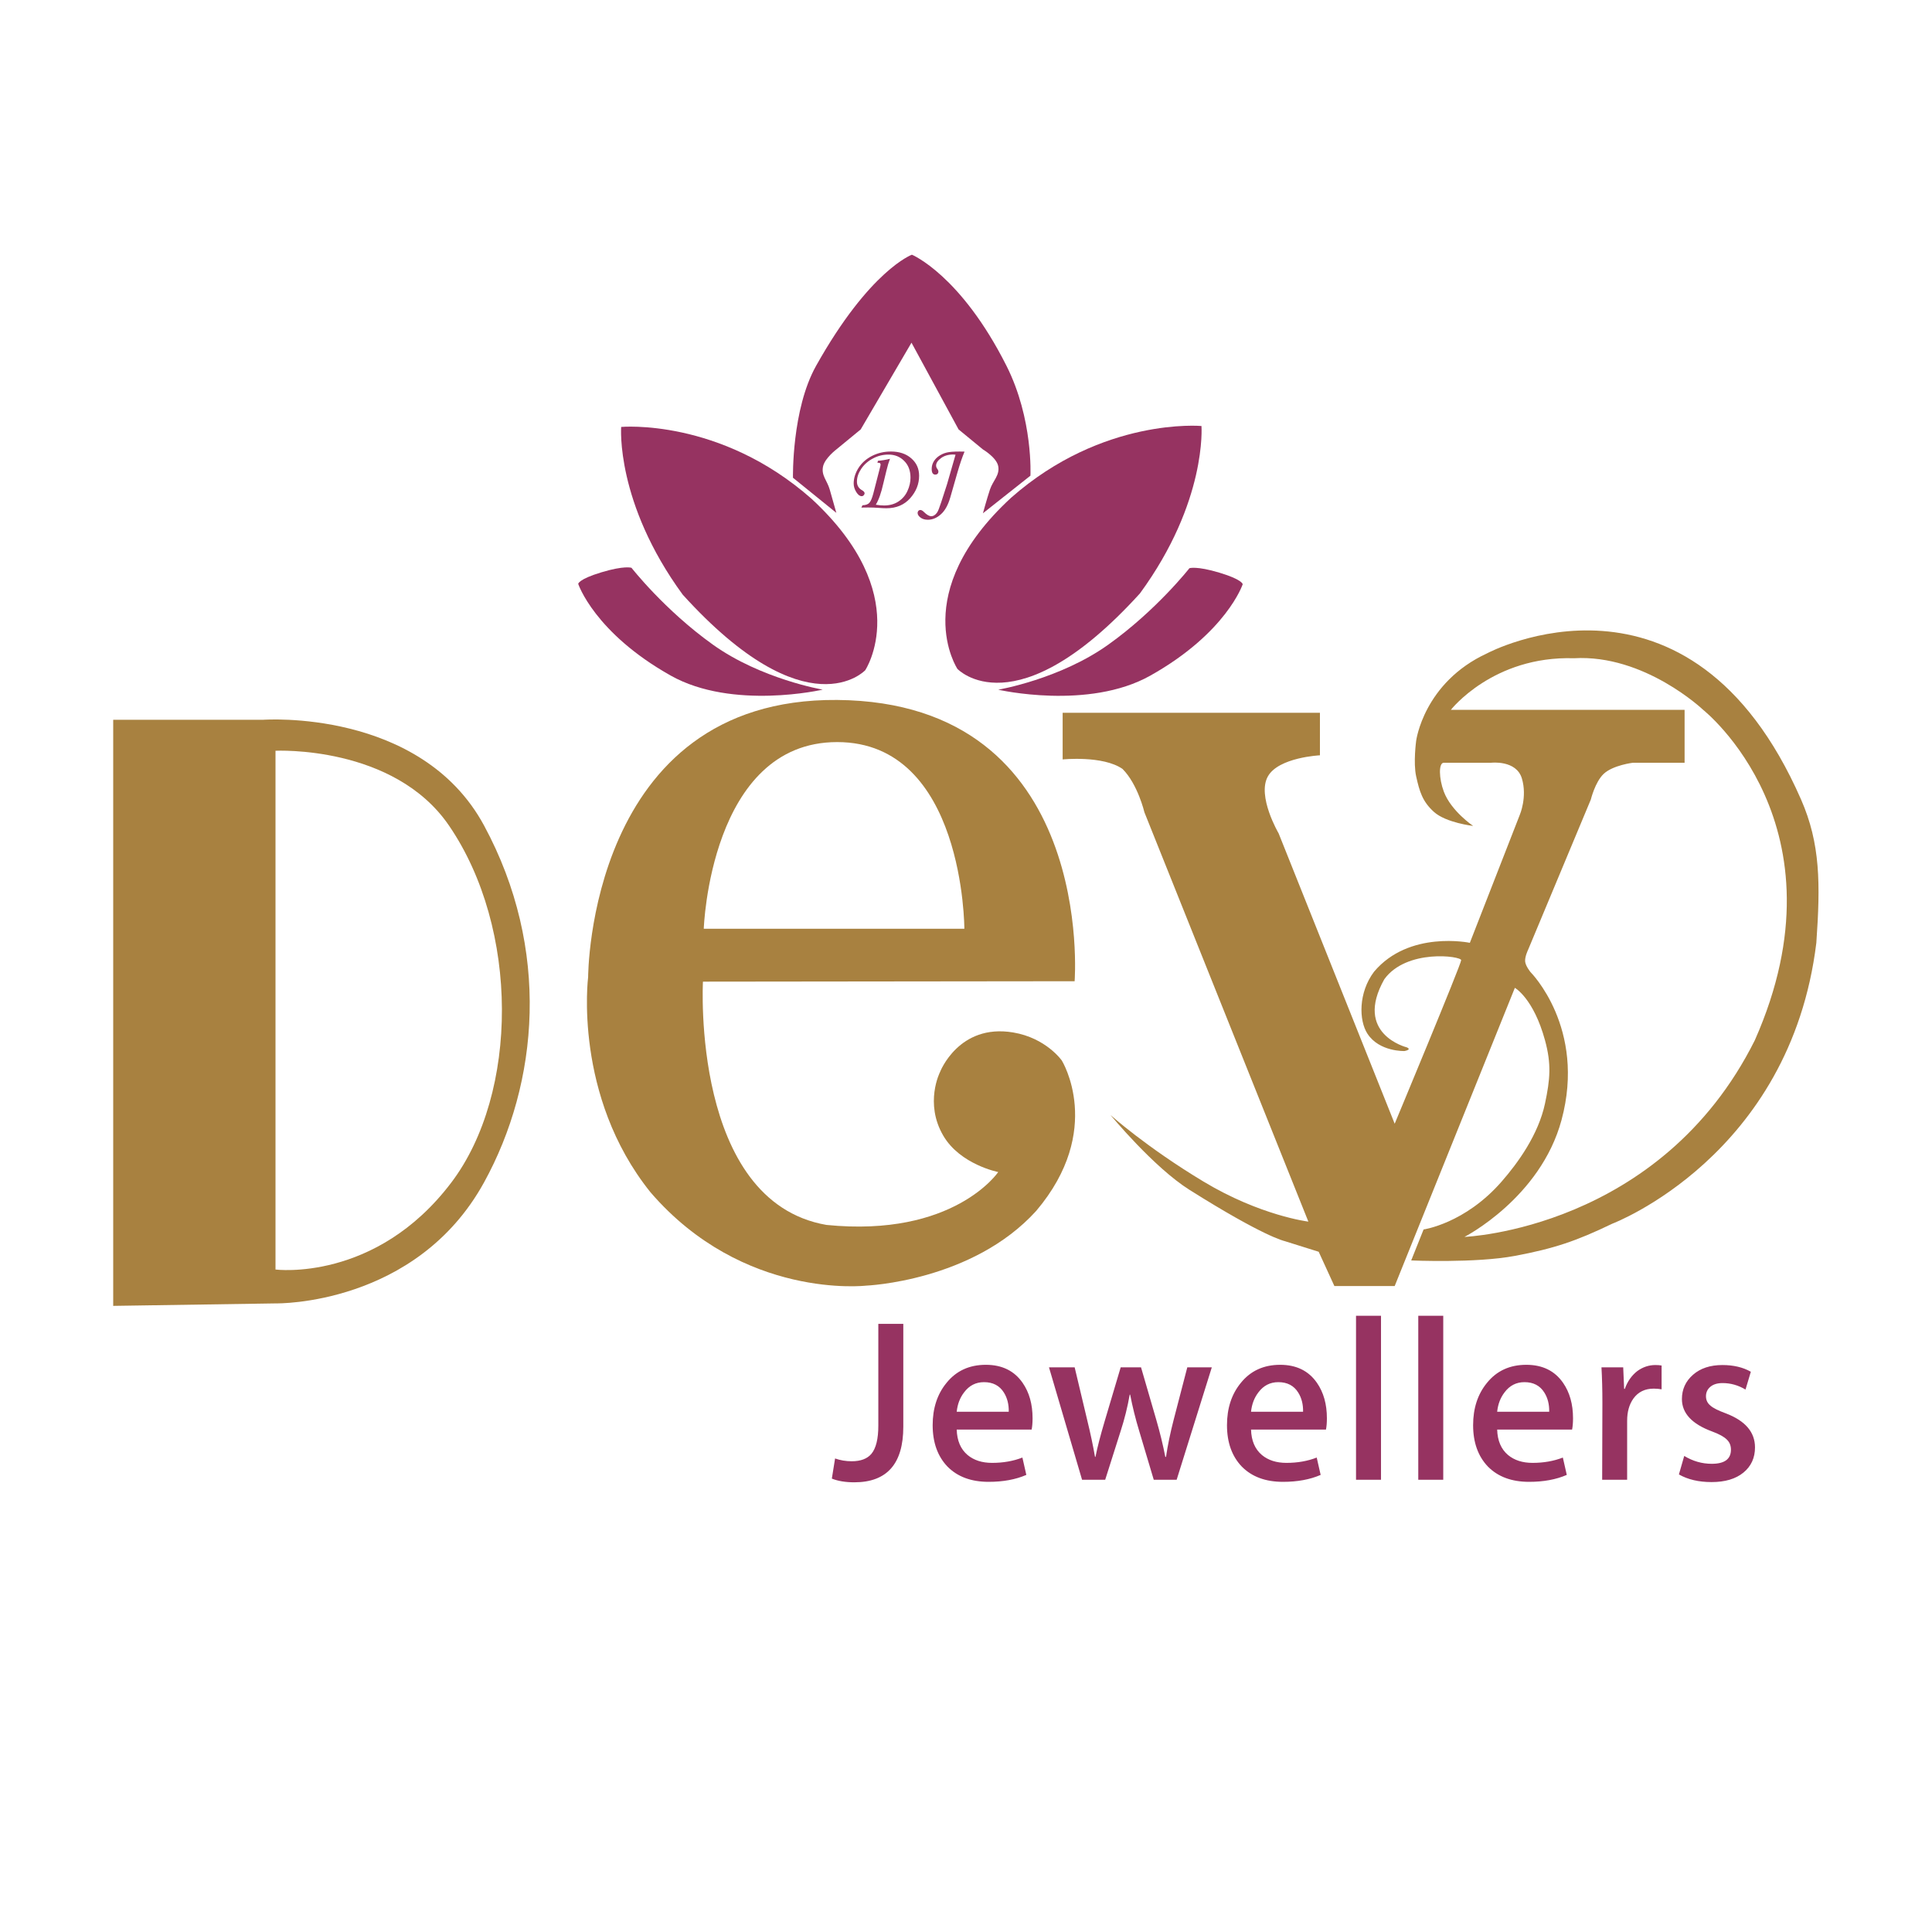 <svg width="1024" height="1024" viewBox="0 0 1024 1024" fill="none" xmlns="http://www.w3.org/2000/svg">
<path d="M478.768 756.229C478.768 775.844 470.106 785.651 452.782 785.651C448.124 785.651 444.16 784.999 440.892 783.69L442.608 773.024C445.386 774.005 448.328 774.495 451.433 774.495C456.173 774.495 459.646 773.186 461.852 770.572C464.304 767.63 465.53 762.643 465.53 755.616V701.676H478.768V756.229ZM547.284 751.693C547.284 754.062 547.118 756.067 546.794 757.7H507.079C507.241 763.585 509.163 768.081 512.84 771.185C516.189 773.966 520.519 775.354 525.833 775.354C531.717 775.354 537.067 774.412 541.891 772.534L543.975 781.728C538.336 784.18 531.673 785.406 523.995 785.406C514.758 785.406 507.486 782.709 502.176 777.315C496.945 771.838 494.331 764.526 494.331 755.371C494.331 746.382 496.783 738.904 501.686 732.937C506.834 726.562 513.777 723.374 522.524 723.374C531.104 723.374 537.601 726.562 542.014 732.937C545.525 738.002 547.284 744.254 547.284 751.693ZM534.659 748.261C534.738 744.338 533.88 740.944 532.085 738.085C529.795 734.408 526.28 732.569 521.543 732.569C517.209 732.569 513.698 734.368 511.002 737.963C508.795 740.822 507.486 744.254 507.079 748.261H534.659ZM642.282 724.723L623.65 784.303H611.515L603.793 758.436C601.831 751.978 600.238 745.564 599.012 739.189H598.767C597.624 745.726 596.031 752.144 593.987 758.436L585.774 784.303H573.516L555.987 724.723H569.594L576.335 753.042C577.973 759.745 579.321 766.12 580.38 772.166H580.626C581.606 767.179 583.243 760.848 585.529 753.164L593.987 724.723H604.773L612.863 752.551C614.825 759.333 616.418 765.875 617.644 772.166H618.012C618.914 766.037 620.262 759.5 622.057 752.551L629.289 724.723H642.282ZM703.282 751.693C703.282 754.062 703.12 756.067 702.792 757.7H663.076C663.238 763.585 665.16 768.081 668.838 771.185C672.187 773.966 676.521 775.354 681.831 775.354C687.715 775.354 693.069 774.412 697.888 772.534L699.972 781.728C694.334 784.18 687.675 785.406 679.992 785.406C670.759 785.406 663.484 782.709 658.173 777.315C652.942 771.838 650.328 764.526 650.328 755.371C650.328 746.382 652.78 738.904 657.683 732.937C662.831 726.562 669.779 723.374 678.521 723.374C687.102 723.374 693.598 726.562 698.011 732.937C701.526 738.002 703.282 744.254 703.282 751.693ZM690.656 748.261C690.74 744.338 689.881 740.944 688.082 738.085C685.793 734.408 682.282 732.569 677.541 732.569C673.211 732.569 669.696 734.368 666.999 737.963C664.793 740.822 663.484 744.254 663.076 748.261H690.656ZM731.961 784.303H718.722V697.385H731.961V784.303ZM764.951 784.303H751.713V697.385H764.951V784.303ZM833.735 751.693C833.735 754.062 833.573 756.067 833.245 757.7H793.53C793.696 763.585 795.613 768.081 799.291 771.185C802.644 773.966 806.974 775.354 812.284 775.354C818.168 775.354 823.522 774.412 828.342 772.534L830.425 781.728C824.787 784.18 818.128 785.406 810.445 785.406C801.212 785.406 793.941 782.709 788.626 777.315C783.399 771.838 780.781 764.526 780.781 755.371C780.781 746.382 783.233 738.904 788.136 732.937C793.284 726.562 800.232 723.374 808.974 723.374C817.555 723.374 824.051 726.562 828.464 732.937C831.979 738.002 833.735 744.254 833.735 751.693ZM821.109 748.261C821.193 744.338 820.335 740.944 818.535 738.085C816.25 734.408 812.735 732.569 807.994 732.569C803.664 732.569 800.149 734.368 797.452 737.963C795.246 740.822 793.941 744.254 793.53 748.261H821.109ZM880.682 736.369C879.373 736.124 877.985 736.001 876.514 736.001C871.857 736.001 868.258 737.757 865.728 741.273C863.521 744.377 862.418 748.3 862.418 753.042V784.303H849.18L849.302 743.48C849.302 736.614 849.136 730.362 848.812 724.723H860.334L860.825 736.124H861.192C862.58 732.201 864.786 729.053 867.811 726.684C870.753 724.561 873.94 723.497 877.373 723.497C878.598 723.497 879.701 723.58 880.682 723.742V736.369ZM930.186 767.14C930.186 772.696 928.141 777.153 924.057 780.502C919.973 783.852 914.334 785.529 907.141 785.529C900.36 785.529 894.599 784.18 889.858 781.483L892.677 771.676C897.252 774.456 902.116 775.844 907.264 775.844C914.045 775.844 917.438 773.353 917.438 768.366C917.438 766.159 916.702 764.36 915.231 762.972C913.761 761.501 911.147 760.069 907.387 758.681C896.762 754.758 891.451 749.036 891.451 741.518C891.451 736.369 893.413 732.078 897.335 728.646C901.258 725.213 906.445 723.497 912.902 723.497C918.786 723.497 923.812 724.683 927.979 727.052L925.16 736.492C921.321 734.202 917.276 733.059 913.025 733.059C910.245 733.059 908.083 733.712 906.528 735.021C904.974 736.33 904.199 738.002 904.199 740.047C904.199 742.092 905.018 743.764 906.651 745.073C908.039 746.299 910.735 747.648 914.741 749.119C925.038 753.042 930.186 759.049 930.186 767.14Z" fill="#963361"/>
<path fill-rule="evenodd" clip-rule="evenodd" d="M563.225 377.777H699.592V400.326C699.592 400.326 677.716 401.367 672.012 411.49C666.115 421.949 677.703 441.7 677.703 441.7L739.211 595.598C739.211 595.598 774.452 511.097 774.452 508.907C774.452 506.718 745.559 502.778 733.739 518.978C717.322 548.093 745.559 555.099 745.559 555.099C745.559 555.099 748.623 556.193 744.464 557.069C744.464 557.069 731.077 557.587 724.764 547.874C720.211 540.867 719.918 526.139 728.266 515.037C746.872 492.927 779.049 499.713 779.049 499.713L805.534 431.849C805.534 431.849 809.583 422.436 806.628 412.585C803.673 402.734 790.431 404.266 790.431 404.266H765.259C762.413 404.266 762.632 412.585 765.259 419.59C769.124 429.901 780.8 437.76 780.8 437.76C780.8 437.76 766.401 436.102 760.005 430.317C753.907 424.804 752.375 419.515 750.593 411.49C749 404.313 750.593 392.663 750.593 392.663C750.593 392.663 754.533 361.796 788.242 346.253C788.242 346.253 895.497 288.898 954.597 423.749C964.863 447.173 964.885 468.408 962.696 499.713C948.906 612.892 854.565 648.575 854.565 648.575C835.421 657.796 823.789 661.728 802.907 665.651C782.043 669.569 747.966 668.059 747.966 668.059L754.533 651.64C754.533 651.64 776.422 648.575 795.903 626.246C804.689 616.176 815.402 601.29 818.886 584.871C821.6 572.078 822.332 563.995 818.886 551.377C812.788 529.048 802.907 523.575 802.907 523.575L739.211 681.632H707.253L698.935 663.462L680.768 657.77C680.768 657.77 670.042 655.581 630.423 630.624C611.389 618.636 588.616 591.001 588.616 591.001C588.616 591.001 607.659 608.076 637.866 626.246C668.072 644.416 693.463 647.481 693.463 647.481L606.565 430.536C606.565 430.536 603.062 415.65 594.963 407.55C584.553 400.326 563.225 402.515 563.225 402.515V377.777ZM834.208 348.88C791.306 347.556 768.98 376.245 768.98 376.245H892.87V404.266H865.509C865.509 404.266 854.863 405.544 849.968 410.177C845.446 414.454 843.183 423.749 843.183 423.749L809.912 503.435C809.912 503.435 808.042 507.255 808.38 509.783C808.695 512.171 811.225 515.256 811.225 515.256C811.225 515.256 840.814 544.81 827.642 593.628C816.478 635.003 776.203 655.581 776.203 655.581C776.203 655.581 879.956 651.64 930.082 551.377C980.426 437.76 902.72 376.245 902.72 376.245C902.72 376.245 871.66 346.691 834.208 348.88Z" fill="#A88140"/>
<path fill-rule="evenodd" clip-rule="evenodd" d="M569.573 520.072C569.573 520.072 581.174 372.138 443.712 370.991C311.723 369.889 311.723 517.883 311.723 517.883C311.723 517.883 303.667 580.712 344.775 631.938C394.025 689.075 459.035 681.413 459.035 681.413C459.035 681.413 515.289 679.223 549.217 641.789C585.552 598.881 562.788 562.104 562.788 562.104C562.788 562.104 554.474 550.137 536.959 547.217C508.066 542.401 498.216 568.233 498.216 568.233C498.216 568.233 489.838 584.652 499.967 601.946C508.941 617.27 529.079 621.211 529.079 621.211C529.079 621.211 505.658 656.018 438.021 649.232C366.226 636.754 372.574 520.291 372.574 520.291L569.573 520.072ZM511.13 492.27H373.011C373.011 492.27 376.295 393.32 443.712 393.32C511.13 393.32 511.13 492.27 511.13 492.27Z" fill="#A88140"/>
<path fill-rule="evenodd" clip-rule="evenodd" d="M60 381.499V692.139L146.461 690.826C146.461 690.826 220.546 692.139 256.562 626.684C285.591 573.925 291.933 502.997 256.562 437.541C222.965 375.369 139.456 381.499 139.456 381.499H60ZM146.023 672.875V397.917C146.023 397.917 208.693 394.784 237.956 437.541C275.333 492.152 275 579.398 239.27 626.684C199.176 679.744 146.023 672.875 146.023 672.875Z" fill="#A88140"/>
<path d="M609.629 358.128C576.796 376.534 529.078 365.55 529.078 365.55C529.078 365.55 561.693 359.999 587.302 341.758C612.912 323.516 630.424 301.158 630.424 301.158C630.424 301.158 634.145 299.863 646.402 303.559C658.66 307.254 658.66 309.671 658.66 309.671C658.66 309.671 650.123 335.427 609.629 358.128Z" fill="#963361"/>
<path d="M355.498 358.075C388.331 376.535 436.049 365.518 436.049 365.518C436.049 365.518 403.434 359.952 377.824 341.656C352.214 323.362 334.703 300.938 334.703 300.938C334.703 300.938 330.982 299.64 318.725 303.346C306.467 307.052 306.467 309.476 306.467 309.476C306.467 309.476 315.003 335.308 355.498 358.075Z" fill="#963361"/>
<path d="M604.19 314.521C639.868 265.786 636.804 225.793 636.804 225.793C636.804 225.793 584.49 220.985 535.896 263.819C480.954 314.521 507.441 354.514 507.441 354.514C507.441 354.514 538.085 387.295 604.19 314.521Z" fill="#963361"/>
<path d="M361.847 315.168C326.168 266.35 329.233 226.288 329.233 226.288C329.233 226.288 381.547 221.472 430.14 264.379C485.081 315.168 458.596 355.229 458.596 355.229C458.596 355.229 427.952 388.067 361.847 315.168Z" fill="#963361"/>
<path d="M420.29 253.214L443.273 271.822L439.771 259.453C438.404 254.623 435.128 251.973 436.269 247.085C437.271 242.787 443.273 238.219 443.273 238.219L456.188 227.601L483.111 181.629L508.064 227.601L520.979 238.219C520.979 238.219 528.202 242.477 529.078 247.085C529.993 251.904 526.245 254.797 524.7 259.453C523.006 264.55 520.979 272.041 520.979 272.041L546.151 252.12C546.151 252.12 547.683 222.128 533.455 193.888C509.159 145.662 483.33 135 483.33 135C483.33 135 461.004 143.1 432.548 193.888C419.547 217.093 420.29 253.214 420.29 253.214Z" fill="#963361"/>
<path d="M465.062 245.309L465.316 244.242C467.415 244.073 469.548 243.717 471.714 243.176C471.071 244.801 470.445 246.883 469.835 249.423L468.159 256.33C467.076 261.206 465.756 264.93 464.198 267.503C465.79 267.774 467.245 267.91 468.566 267.91C471.545 267.91 474.101 267.199 476.234 265.777C478.4 264.321 479.992 262.442 481.007 260.139C482.057 257.837 482.582 255.517 482.582 253.181C482.582 249.457 481.464 246.494 479.23 244.293C477.029 242.058 474.253 240.941 470.902 240.941C467.956 240.941 465.197 241.635 462.624 243.023C460.051 244.378 458.003 246.189 456.48 248.458C454.956 250.726 454.194 252.995 454.194 255.263C454.194 257.329 455.126 258.869 456.987 259.885C457.834 260.393 458.257 260.918 458.257 261.46C458.257 261.798 458.105 262.137 457.8 262.475C457.495 262.814 457.123 262.983 456.683 262.983C455.701 262.983 454.753 262.255 453.839 260.799C452.925 259.309 452.468 257.803 452.468 256.279C452.468 253.503 453.314 250.76 455.007 248.052C456.733 245.343 459.12 243.21 462.167 241.652C465.248 240.095 468.599 239.316 472.222 239.316C476.657 239.316 480.246 240.518 482.988 242.922C485.764 245.326 487.152 248.407 487.152 252.165C487.152 256.533 485.578 260.495 482.429 264.05C479.281 267.605 475.066 269.383 469.785 269.383C468.566 269.383 467.161 269.315 465.57 269.179C463.978 269.044 462.15 268.976 460.085 268.976C458.968 268.976 457.783 268.993 456.53 269.027L457.14 267.808C458.866 267.74 460.085 267.3 460.796 266.488C461.541 265.641 462.235 263.999 462.878 261.561L466.585 247.137C466.687 246.765 466.738 246.46 466.738 246.223C466.738 245.478 466.179 245.174 465.062 245.309ZM511.233 239.367C510.047 242.143 508.777 245.868 507.425 250.54L503.717 263.491C502.53 267.656 500.858 270.686 498.691 272.582C496.555 274.512 494.256 275.477 491.783 275.477C490.192 275.477 488.889 275.088 487.873 274.309C486.857 273.53 486.35 272.718 486.35 271.871C486.35 271.465 486.485 271.092 486.756 270.754C487.061 270.449 487.399 270.297 487.771 270.297C488.347 270.297 488.973 270.635 489.65 271.313C491.174 272.836 492.479 273.598 493.56 273.598C494.169 273.598 494.729 273.429 495.237 273.09C495.745 272.785 496.235 272.295 496.708 271.617C497.185 270.94 497.912 269.095 498.892 266.081C499.908 263.068 500.924 259.936 501.939 256.686L506.457 240.992L505.293 240.89C502.649 240.89 500.468 241.534 498.739 242.82C497.014 244.107 496.152 245.411 496.152 246.731C496.152 247.374 496.371 247.984 496.809 248.559C497.185 249.034 497.369 249.524 497.369 250.032C497.369 250.472 497.216 250.845 496.914 251.15C496.607 251.421 496.218 251.556 495.745 251.556C494.458 251.556 493.814 250.557 493.814 248.559C493.814 247.069 494.204 245.698 494.983 244.446C495.762 243.193 496.861 242.143 498.284 241.297C499.737 240.416 501.331 239.858 503.056 239.621C504.816 239.35 507.543 239.265 511.233 239.367Z" fill="#963361"/>
</svg>
